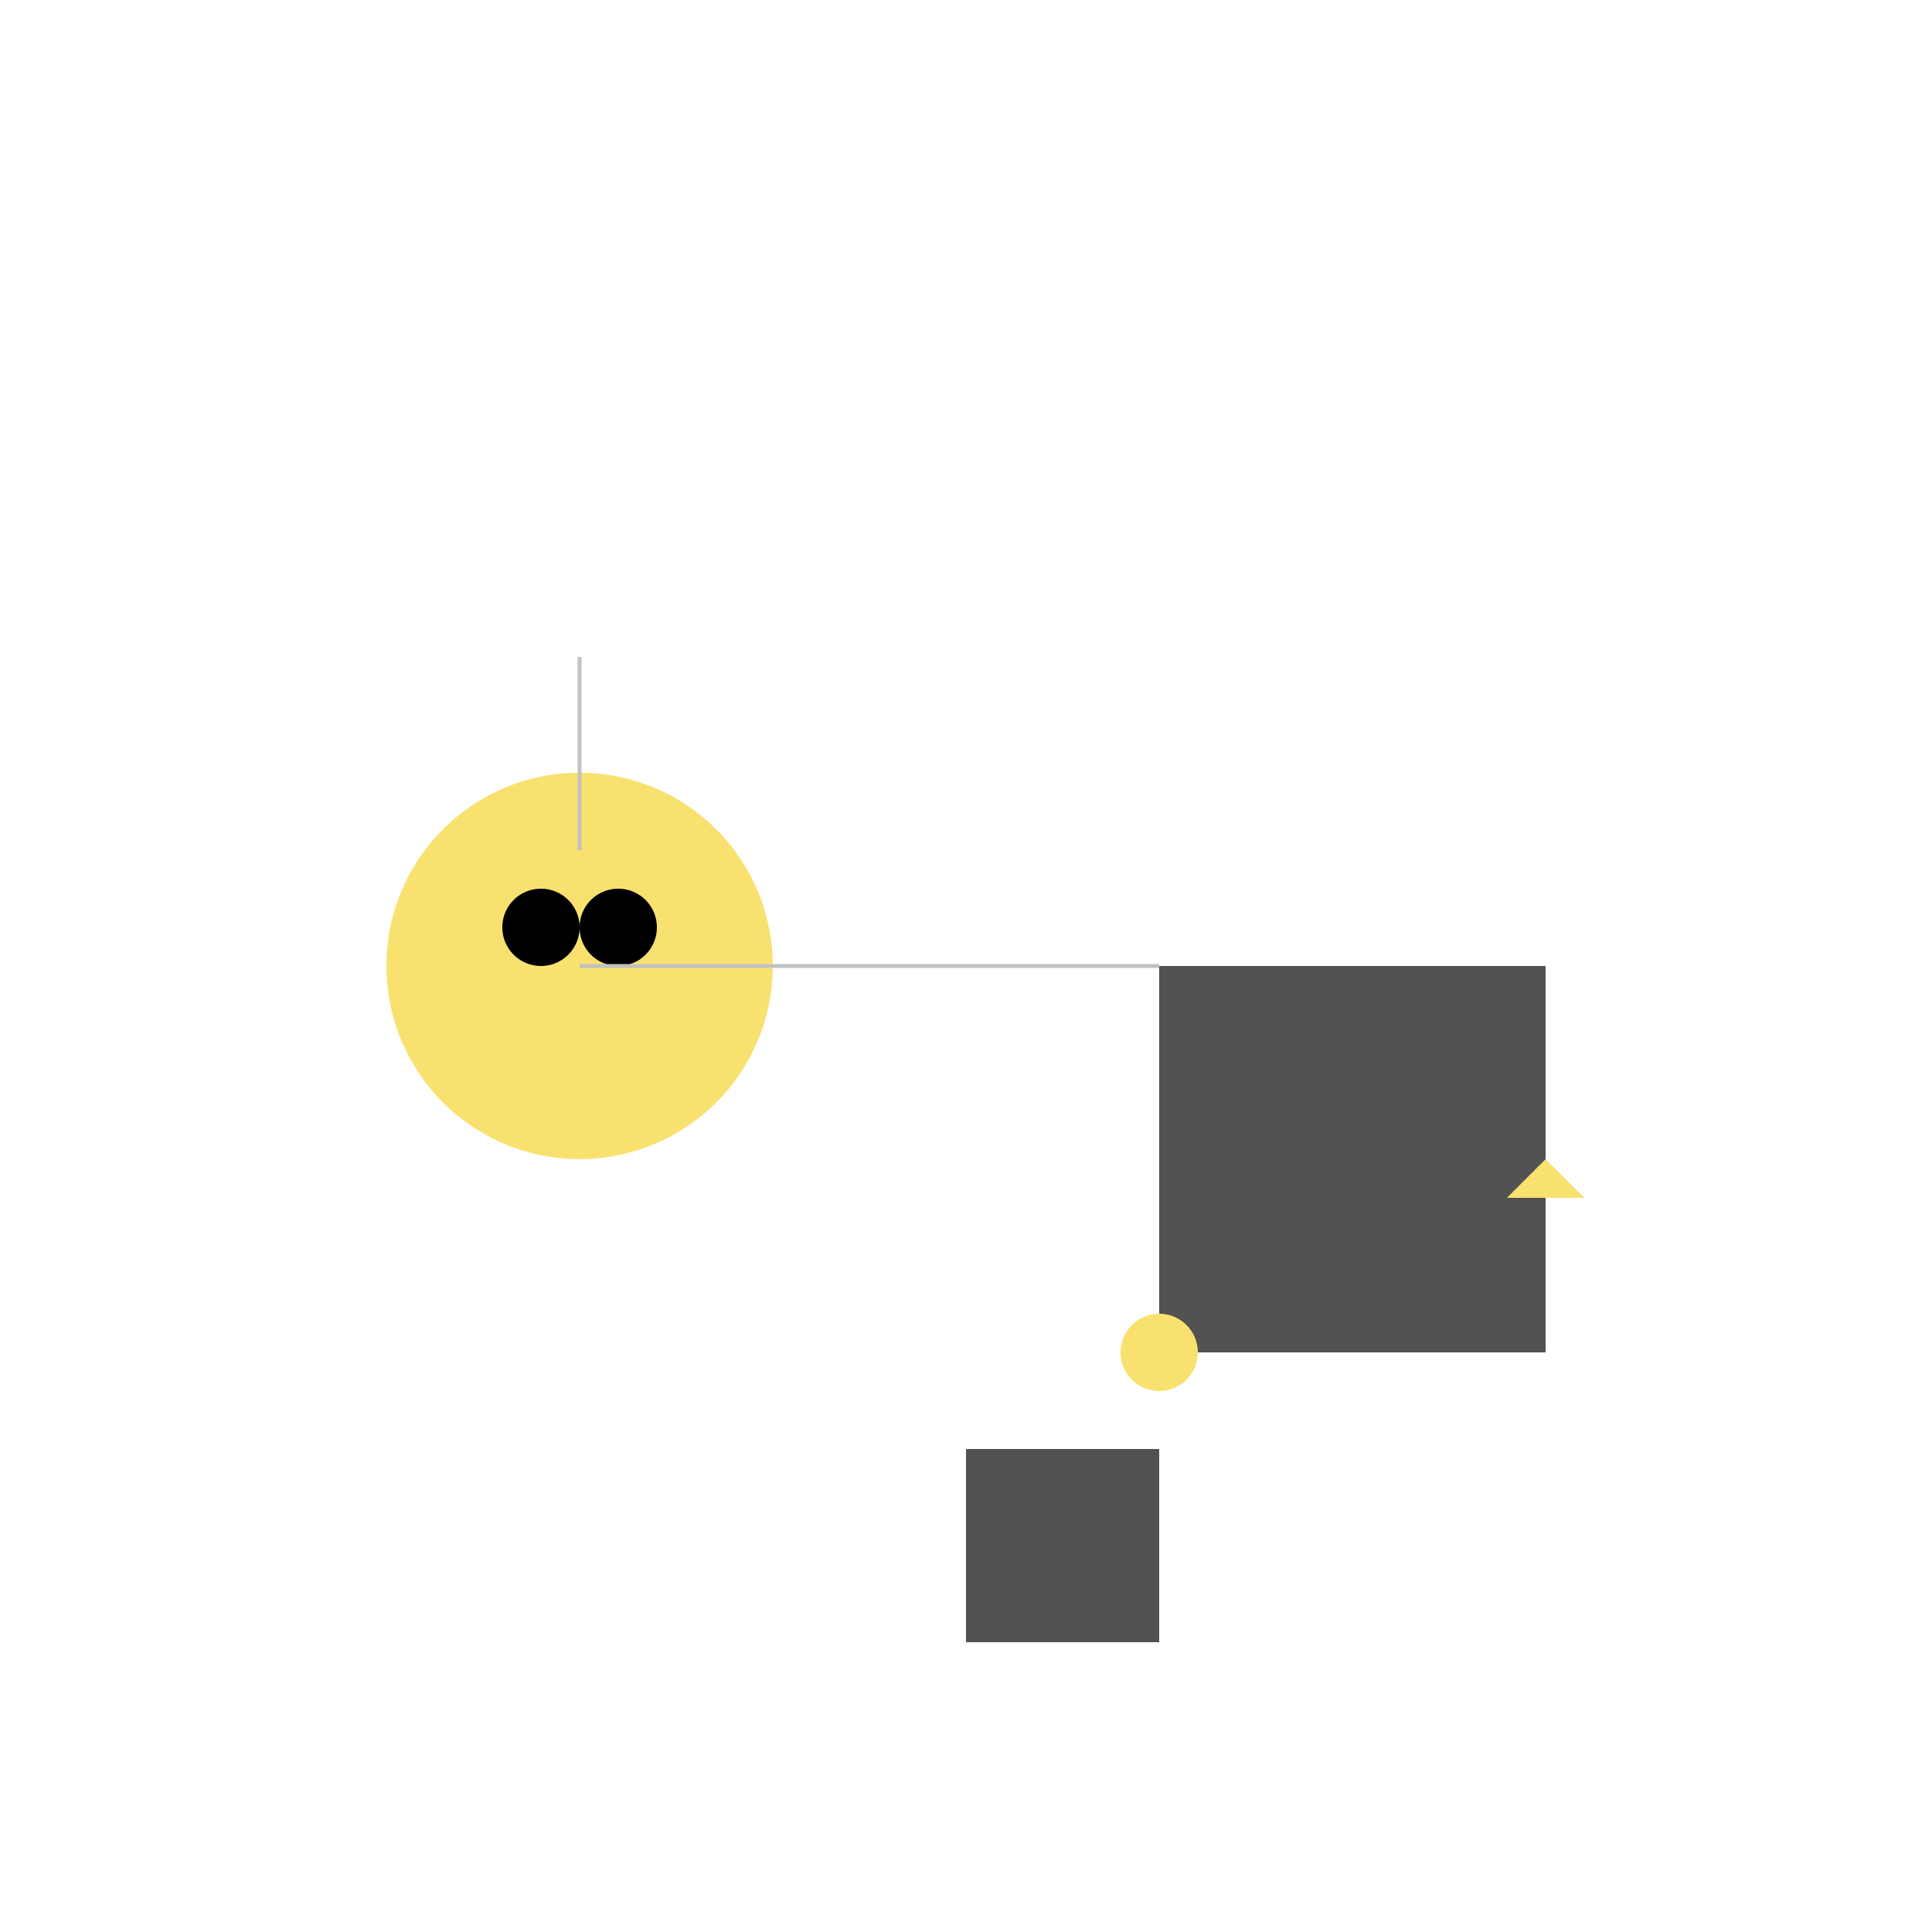 <!--

Generated by DrawGPT.
Free, open source, AI generated images in SVG, PNG, and HTML Canvas format.
https://drawgpt.ai

Created: 2023-09-26T00:28:13.583Z
Link: https://drawgpt.ai/prompt/7372/

-->
<svg xmlns="http://www.w3.org/2000/svg" xmlns:xlink="http://www.w3.org/1999/xlink" width="500" height="500"><defs/><g><rect fill="#fff" stroke="none" x="0" y="0" width="512" height="512"/><path fill="#f9e170" stroke="none" paint-order="stroke fill markers" d=" M 200 250 A 50 50 0 1 1 200 249.95"/><path fill="#000" stroke="none" paint-order="stroke fill markers" d=" M 150 240 A 10 10 0 1 1 150 239.99"/><path fill="#000" stroke="none" paint-order="stroke fill markers" d=" M 170 240 A 10 10 0 1 1 170 239.99"/><path fill="#f9e170" stroke="none" paint-order="stroke fill markers" d=" M 150 260 L 150 270 L 165 260"/><path fill="#525252" stroke="none" paint-order="stroke fill markers" d=" M 300 250 L 400 250 L 400 350 L 300 350"/><path fill="#f9e170" stroke="none" paint-order="stroke fill markers" d=" M 400 300 L 410 310 L 390 310"/><path fill="none" stroke="#c1c1c1" paint-order="fill stroke markers" d=" M 150 250 L 300 250" stroke-miterlimit="10" stroke-dasharray=""/><path fill="#f9e170" stroke="none" paint-order="stroke fill markers" d=" M 310 350 A 10 10 0 1 1 310 349.99"/><path fill="none" stroke="#c1c1c1" paint-order="fill stroke markers" d=" M 150 220 L 150 170" stroke-miterlimit="10" stroke-dasharray=""/><path fill="#525252" stroke="none" paint-order="stroke fill markers" d=" M 250 375 L 300 375 L 300 425 L 250 425 L 250 375 Z"/></g></svg>